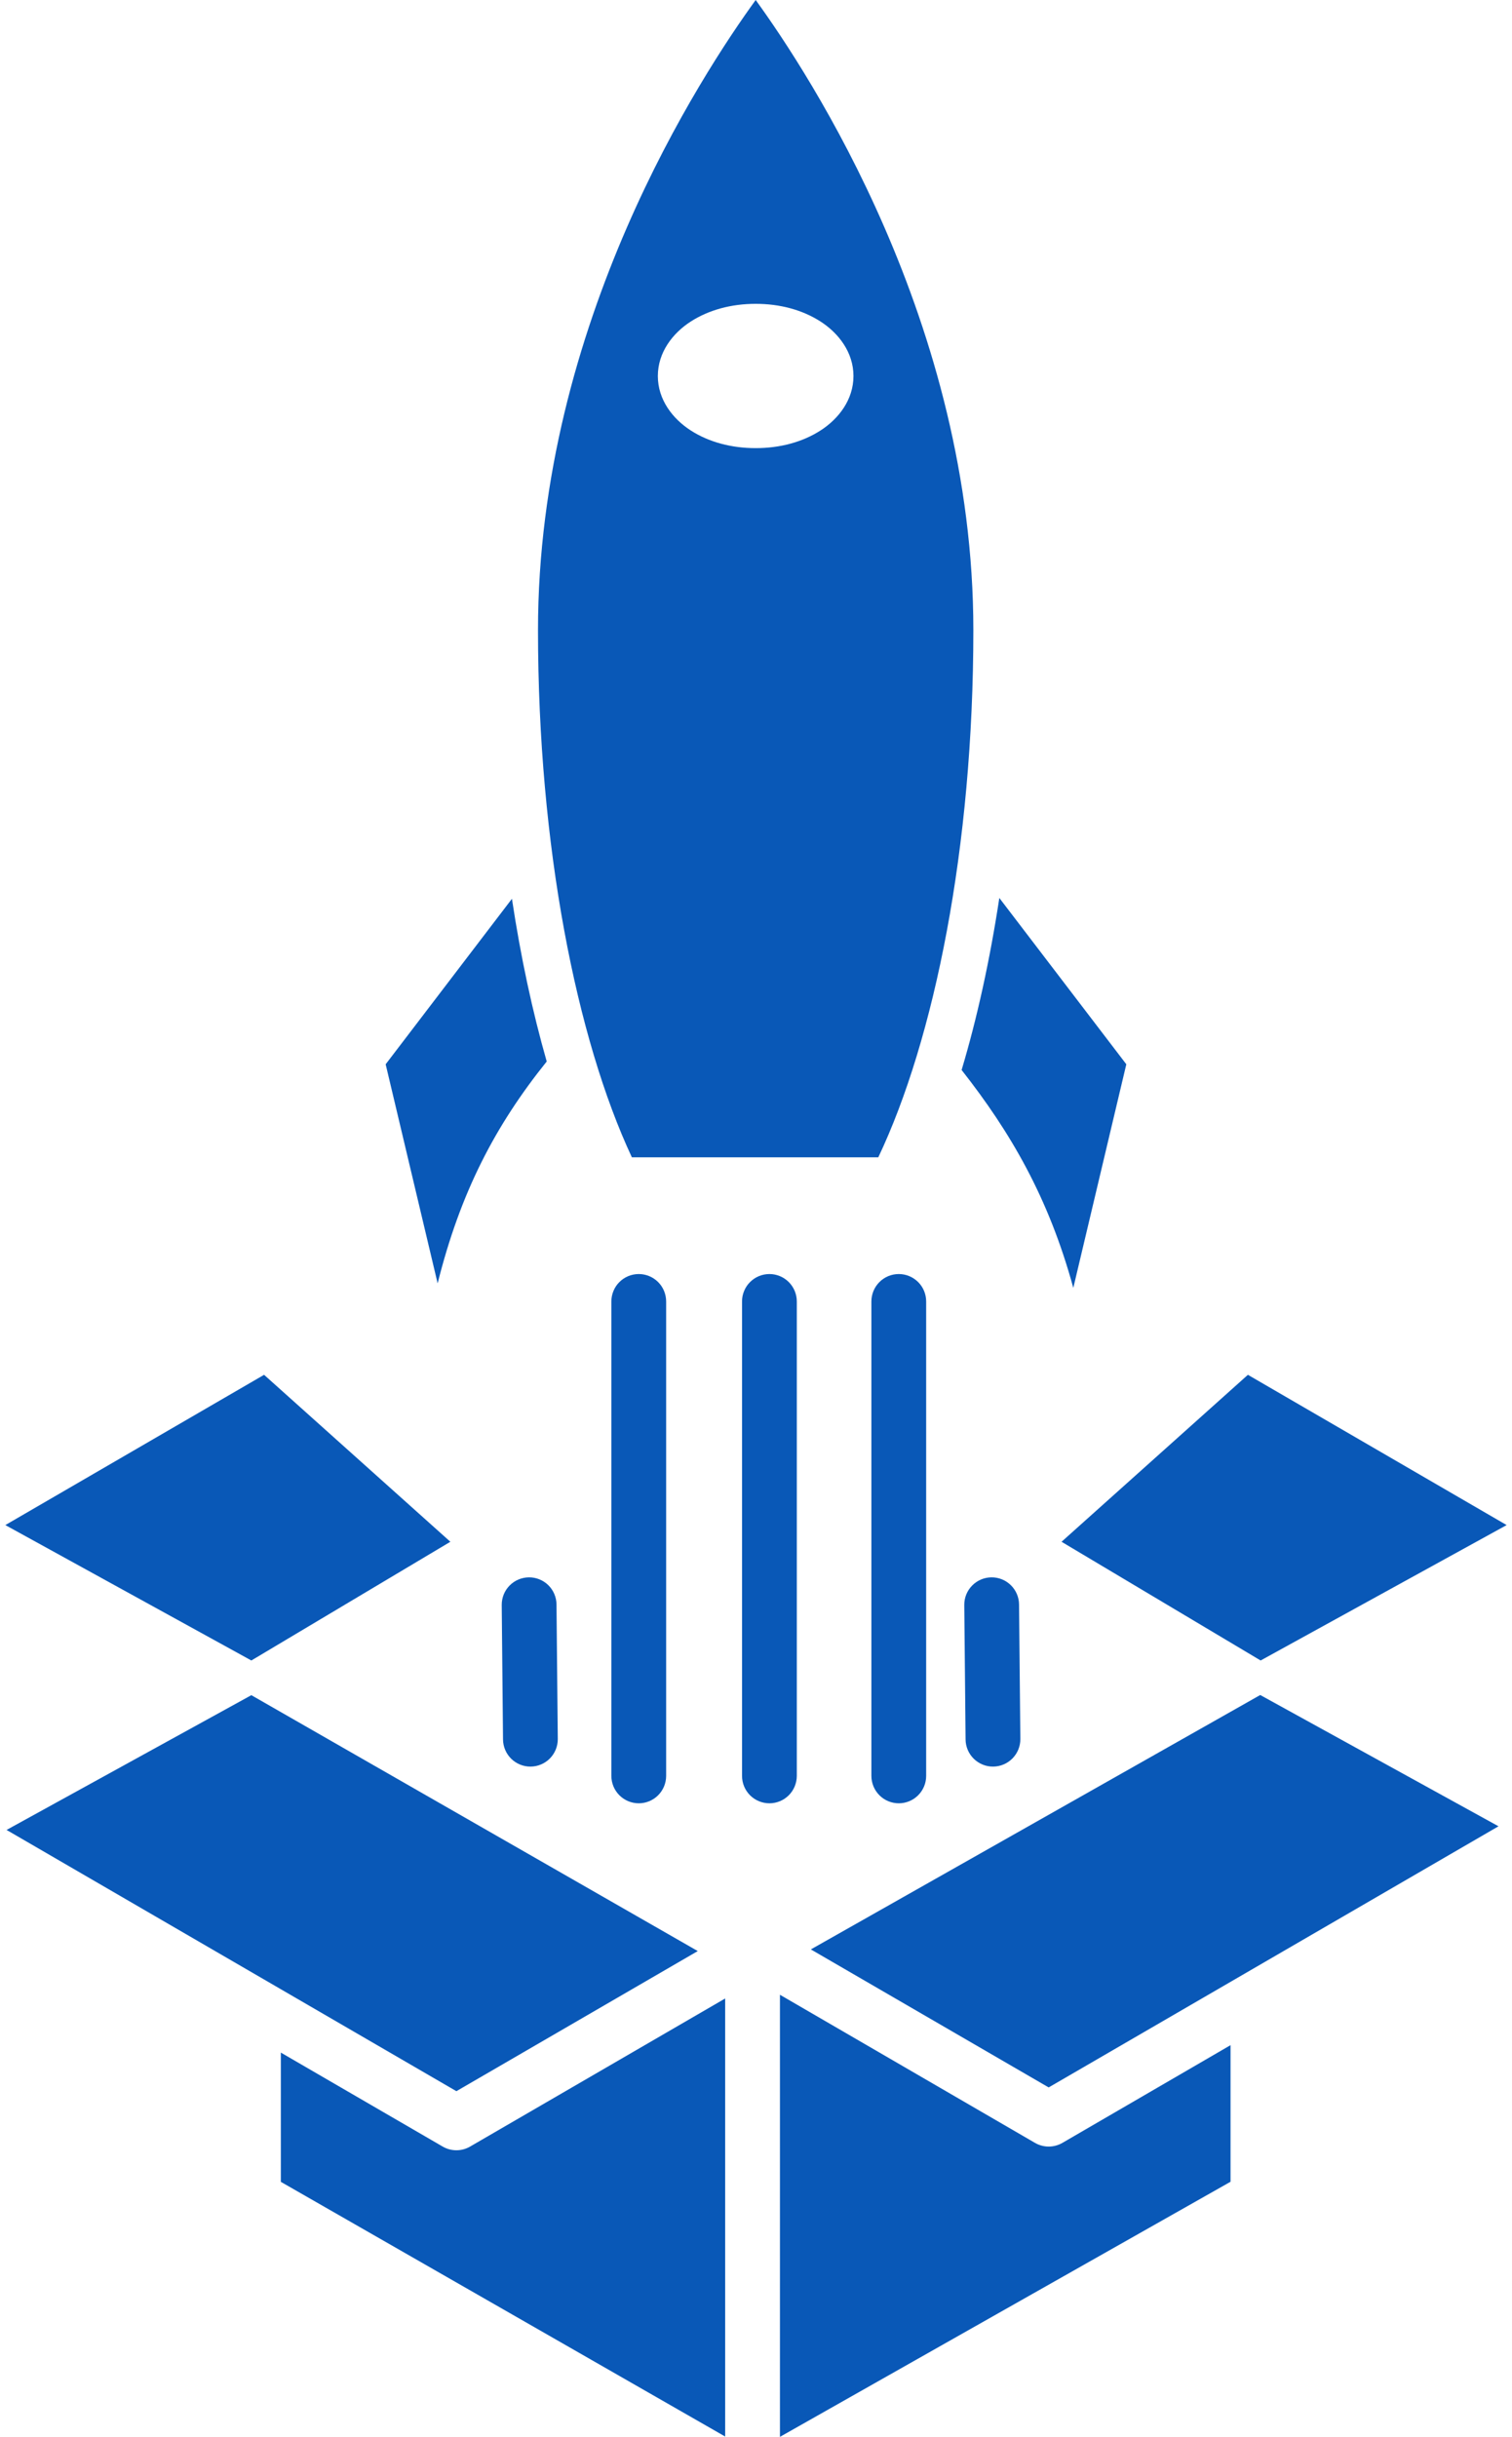 <svg width="72" height="116" viewBox="0 0 72 116" fill="none" xmlns="http://www.w3.org/2000/svg">
<path d="M35.985 0C33.435 3.52 25.619 15.394 25.619 29.995C25.619 40.275 27.457 49.46 30.089 55.09H41.824C44.49 49.475 46.35 40.351 46.35 29.995C46.35 15.391 38.533 3.518 35.985 0ZM35.985 14.463C37.143 14.463 38.211 14.752 39.071 15.304C39.931 15.856 40.641 16.771 40.641 17.9C40.641 19.029 39.931 19.941 39.071 20.493C38.211 21.045 37.143 21.332 35.985 21.332C34.826 21.332 33.756 21.045 32.896 20.493C32.036 19.941 31.326 19.029 31.326 17.9C31.326 16.771 32.036 15.856 32.896 15.304C33.756 14.752 34.826 14.463 35.985 14.463ZM47.587 42.745C47.136 45.709 46.532 48.455 45.791 50.934C48.113 53.887 49.932 56.997 51.11 61.305L53.634 50.662L47.587 42.745ZM24.378 42.784L18.365 50.662L20.84 61.091C21.928 56.739 23.588 53.575 26.034 50.529C25.358 48.163 24.798 45.571 24.378 42.784ZM30.418 60.647C30.247 60.647 30.077 60.681 29.918 60.746C29.76 60.812 29.616 60.908 29.495 61.029C29.373 61.15 29.277 61.294 29.212 61.453C29.146 61.611 29.113 61.781 29.113 61.952V84.538C29.113 84.709 29.147 84.879 29.212 85.037C29.278 85.195 29.374 85.339 29.496 85.46C29.617 85.581 29.761 85.677 29.919 85.742C30.077 85.807 30.247 85.841 30.418 85.841C30.763 85.841 31.095 85.703 31.339 85.459C31.583 85.215 31.721 84.883 31.721 84.538V61.952C31.721 61.781 31.687 61.611 31.622 61.453C31.557 61.295 31.461 61.151 31.34 61.03C31.219 60.909 31.075 60.813 30.917 60.747C30.759 60.681 30.589 60.647 30.418 60.647ZM36.64 60.647C36.468 60.647 36.298 60.681 36.14 60.746C35.982 60.812 35.838 60.908 35.717 61.029C35.595 61.15 35.499 61.294 35.434 61.453C35.368 61.611 35.334 61.781 35.335 61.952V84.538C35.335 84.709 35.369 84.879 35.434 85.037C35.5 85.195 35.596 85.339 35.717 85.46C35.839 85.581 35.982 85.677 36.141 85.742C36.299 85.807 36.468 85.841 36.64 85.841C36.985 85.841 37.316 85.703 37.561 85.459C37.805 85.215 37.942 84.883 37.943 84.538V61.952C37.943 61.781 37.909 61.611 37.844 61.453C37.778 61.295 37.682 61.151 37.562 61.03C37.441 60.909 37.297 60.813 37.139 60.747C36.98 60.681 36.811 60.647 36.64 60.647ZM42.8 60.647C42.629 60.647 42.459 60.681 42.3 60.746C42.142 60.812 41.998 60.908 41.877 61.029C41.756 61.15 41.66 61.294 41.594 61.453C41.528 61.611 41.495 61.781 41.495 61.952V84.538C41.495 84.709 41.529 84.879 41.595 85.037C41.66 85.195 41.757 85.339 41.878 85.46C41.999 85.581 42.143 85.677 42.301 85.742C42.459 85.807 42.629 85.841 42.8 85.841C43.146 85.841 43.477 85.703 43.721 85.459C43.965 85.215 44.103 84.883 44.103 84.538V61.952C44.103 61.781 44.069 61.611 44.004 61.453C43.939 61.295 43.843 61.151 43.722 61.03C43.601 60.909 43.457 60.813 43.299 60.747C43.141 60.681 42.971 60.647 42.8 60.647ZM12.575 65.444L0.254 72.597L11.969 79.043L21.446 73.392L12.575 65.444ZM59.424 65.444L50.55 73.392L60.03 79.043L71.745 72.597L59.424 65.444ZM25.185 75.085C25.014 75.087 24.845 75.122 24.687 75.189C24.529 75.255 24.386 75.353 24.266 75.475C24.146 75.597 24.051 75.742 23.987 75.9C23.923 76.059 23.891 76.229 23.892 76.4L23.953 82.803C23.955 82.975 23.991 83.144 24.058 83.302C24.125 83.459 24.223 83.602 24.345 83.722C24.467 83.841 24.612 83.936 24.771 84C24.93 84.064 25.1 84.096 25.271 84.094C25.616 84.09 25.946 83.95 26.188 83.703C26.43 83.457 26.564 83.124 26.561 82.779L26.5 76.376C26.497 76.03 26.356 75.7 26.11 75.458C25.863 75.216 25.53 75.082 25.185 75.085ZM47.209 75.085C46.863 75.089 46.534 75.229 46.292 75.476C46.05 75.722 45.915 76.055 45.918 76.4L45.98 82.803C45.981 82.975 46.017 83.144 46.084 83.302C46.151 83.459 46.249 83.602 46.371 83.722C46.493 83.841 46.638 83.936 46.797 84C46.956 84.064 47.126 84.096 47.297 84.094C47.643 84.09 47.972 83.95 48.214 83.703C48.456 83.457 48.591 83.124 48.588 82.779L48.526 76.376C48.525 76.204 48.489 76.035 48.422 75.878C48.355 75.72 48.257 75.577 48.135 75.458C48.013 75.338 47.868 75.243 47.709 75.179C47.55 75.115 47.38 75.083 47.209 75.085ZM60.011 80.686L38.612 92.796L49.937 99.366L71.357 86.935L60.011 80.686ZM11.969 80.694L0.313 87.109L21.733 99.545L33.227 92.875L11.969 80.694ZM37.14 94.955V116L58.597 103.856V97.354L50.594 102.004C50.395 102.12 50.169 102.181 49.938 102.181C49.708 102.181 49.481 102.12 49.282 102.004L37.14 94.955ZM34.532 95.132L22.388 102.18C22.189 102.296 21.963 102.357 21.733 102.357C21.503 102.357 21.277 102.296 21.078 102.18L13.374 97.708V103.861L34.532 115.985V95.132Z" fill="#0958B7"/>
</svg>
